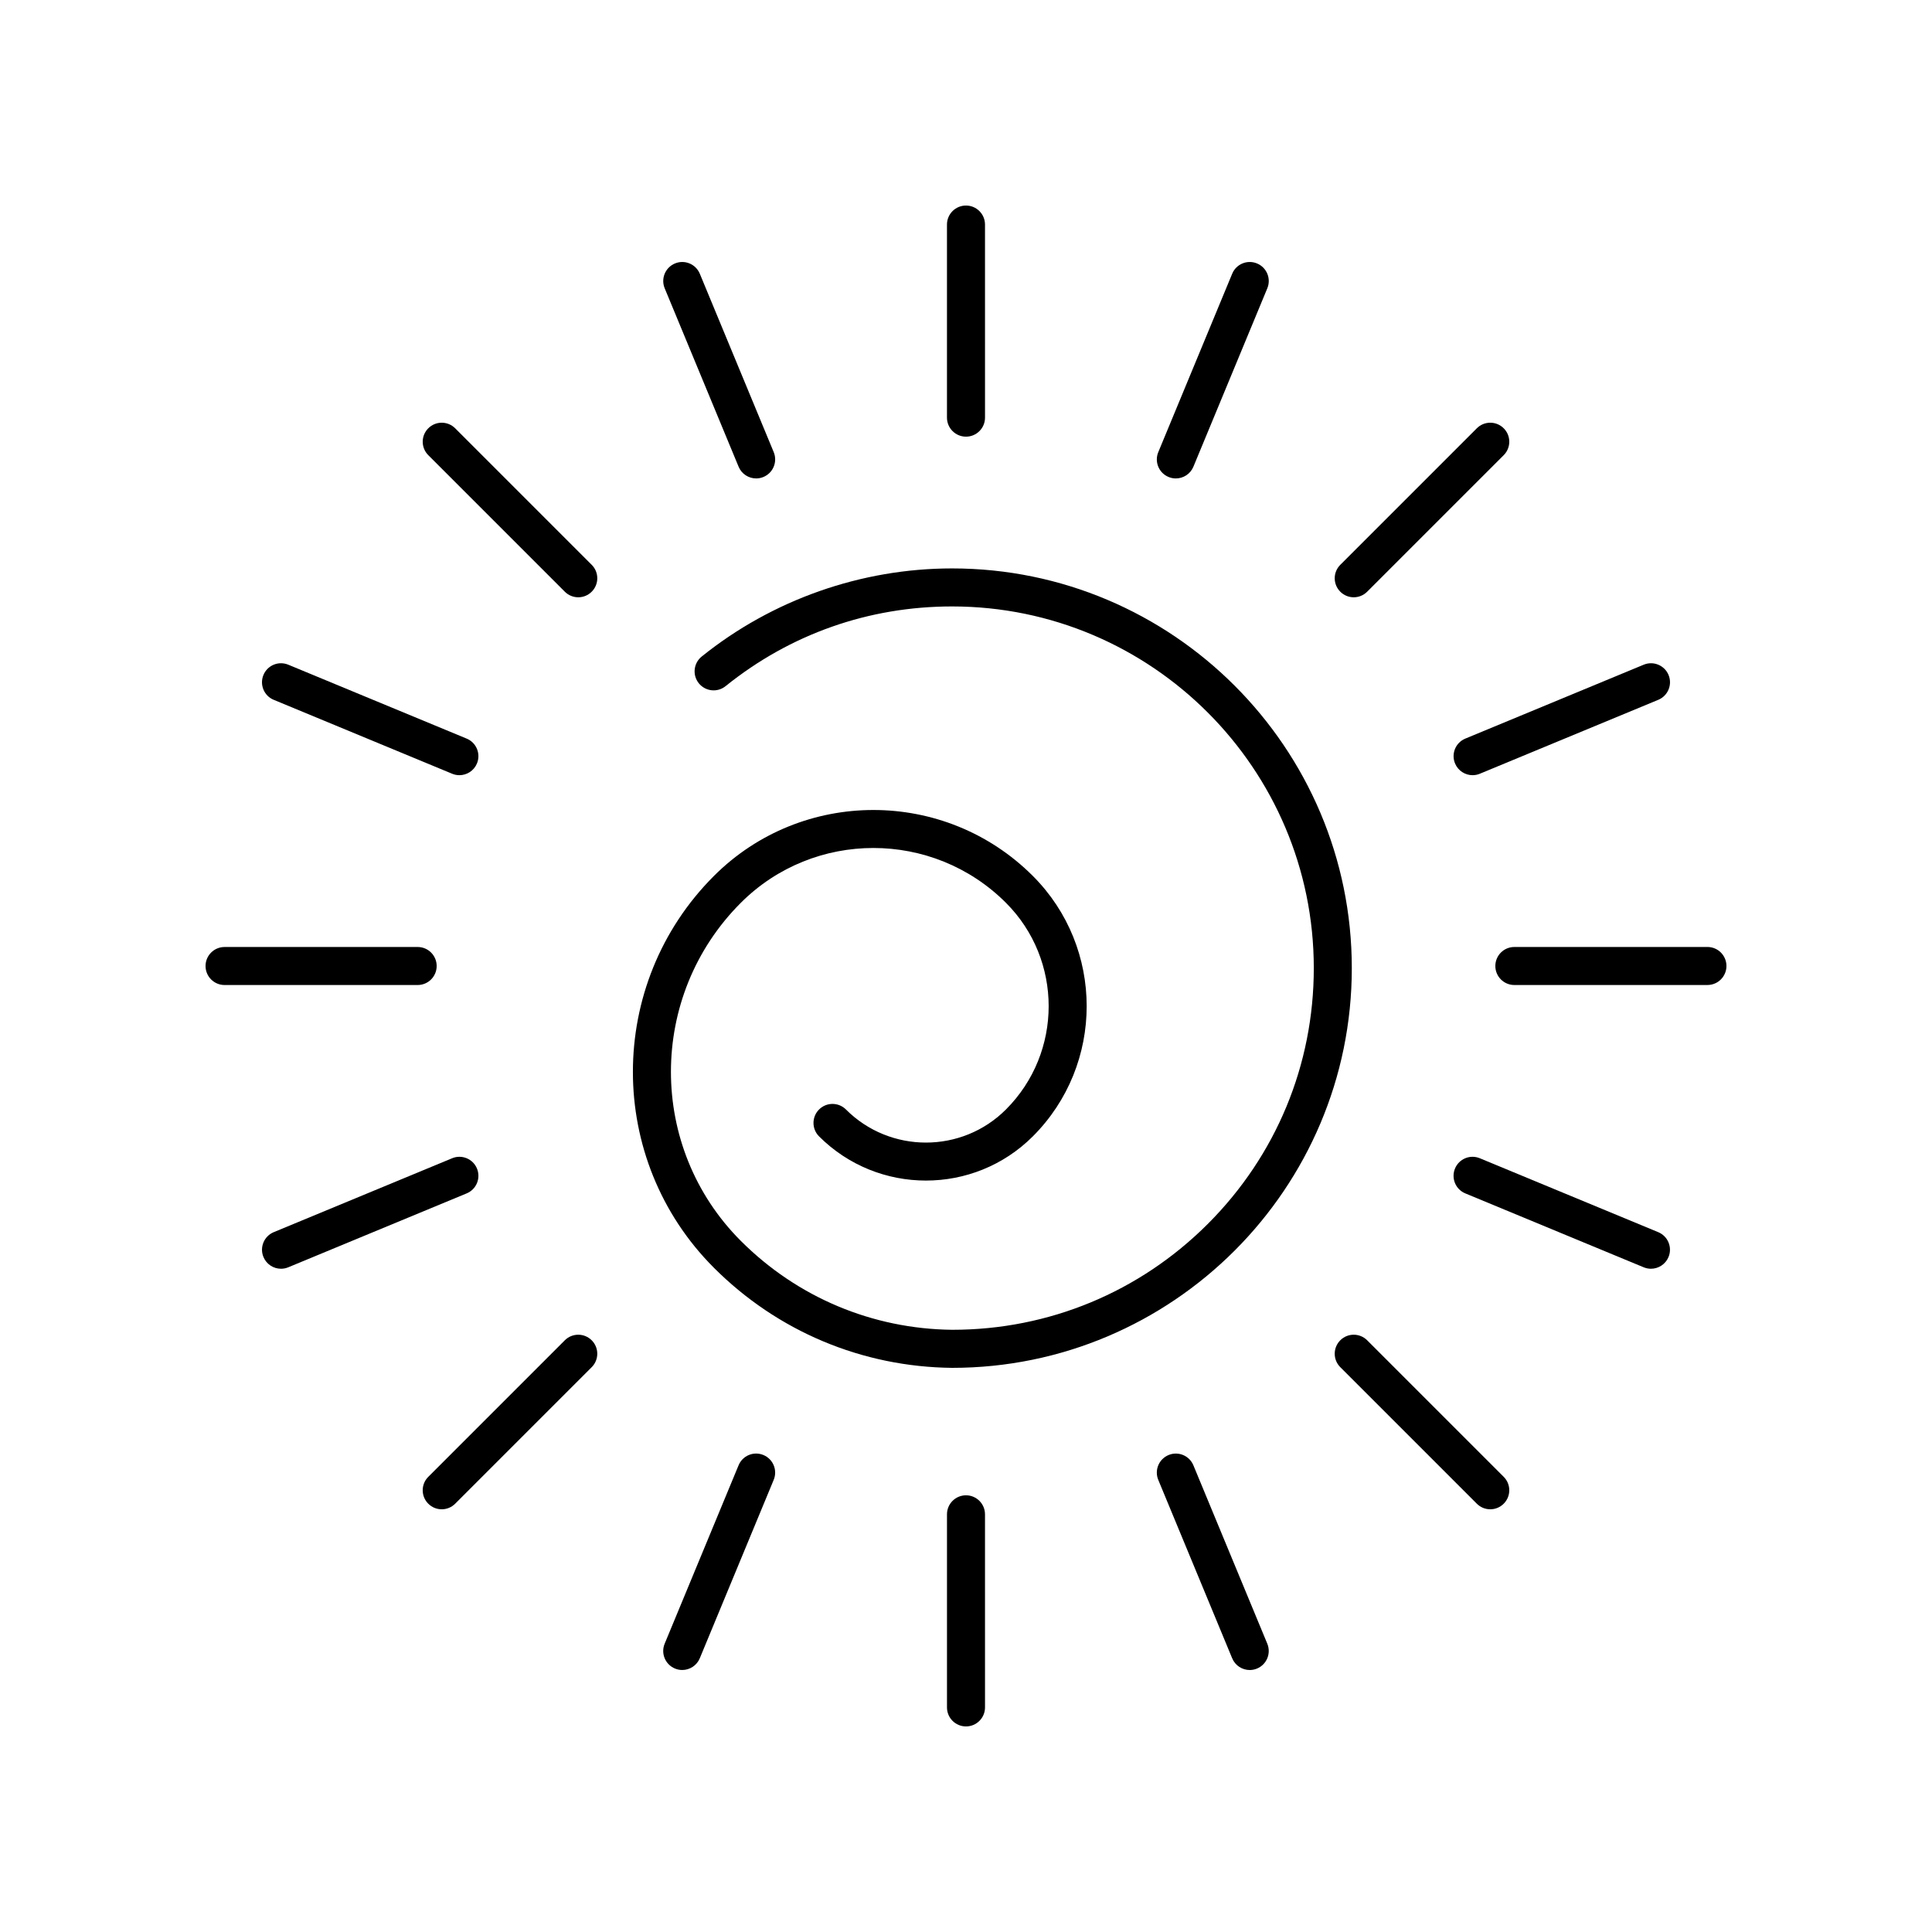 <?xml version="1.0" encoding="UTF-8"?>
<!-- Uploaded to: ICON Repo, www.iconrepo.com, Generator: ICON Repo Mixer Tools -->
<svg fill="#000000" width="800px" height="800px" version="1.1" viewBox="144 144 512 512" xmlns="http://www.w3.org/2000/svg">
 <g>
  <path d="m400 259.72c2.781 0 5.039-2.254 5.039-5.039l-0.004-51.172c0-2.781-2.254-5.039-5.039-5.039-2.781 0-5.039 2.254-5.039 5.039v51.172c0.004 2.781 2.258 5.039 5.043 5.039z"/>
  <path d="m344.39 270.79c0.641 0 1.297-0.125 1.926-0.387 2.57-1.066 3.789-4.012 2.727-6.582l-19.586-47.277c-1.066-2.566-4.016-3.797-6.582-2.727-2.57 1.066-3.789 4.012-2.727 6.582l19.586 47.277c0.805 1.941 2.68 3.113 4.656 3.113z"/>
  <path d="m300.81 300.81c1.969-1.969 1.969-5.156 0-7.125l-36.184-36.184c-1.969-1.969-5.156-1.969-7.125 0s-1.969 5.156 0 7.125l36.184 36.184c0.984 0.984 2.273 1.477 3.562 1.477 1.289 0 2.578-0.492 3.562-1.477z"/>
  <path d="m216.54 329.46 47.277 19.586c0.633 0.262 1.285 0.387 1.926 0.387 1.977 0 3.852-1.172 4.656-3.113 1.066-2.57-0.156-5.519-2.727-6.582l-47.277-19.586c-2.582-1.066-5.519 0.16-6.582 2.727-1.062 2.57 0.156 5.516 2.727 6.582z"/>
  <path d="m203.51 405.04h51.172c2.781 0 5.039-2.254 5.039-5.039 0-2.781-2.254-5.039-5.039-5.039l-51.172 0.004c-2.781 0-5.039 2.254-5.039 5.039 0.004 2.781 2.258 5.035 5.039 5.035z"/>
  <path d="m263.82 450.95-47.277 19.586c-2.57 1.066-3.789 4.012-2.727 6.582 0.805 1.938 2.68 3.113 4.656 3.113 0.641 0 1.297-0.125 1.926-0.387l47.277-19.586c2.57-1.066 3.789-4.012 2.727-6.582-1.062-2.57-4.016-3.797-6.582-2.727z"/>
  <path d="m257.5 542.5c0.984 0.984 2.273 1.477 3.562 1.477s2.578-0.492 3.562-1.477l36.184-36.184c1.969-1.969 1.969-5.156 0-7.125s-5.156-1.969-7.125 0l-36.184 36.184c-1.969 1.969-1.969 5.156 0 7.125z"/>
  <path d="m339.73 532.32-19.586 47.277c-1.066 2.57 0.156 5.519 2.727 6.582 0.633 0.262 1.285 0.387 1.926 0.387 1.977 0 3.852-1.172 4.656-3.113l19.586-47.277c1.066-2.57-0.156-5.519-2.727-6.582-2.582-1.07-5.519 0.156-6.582 2.727z"/>
  <path d="m394.96 545.31v51.172c0 2.781 2.254 5.039 5.039 5.039 2.781 0 5.039-2.254 5.039-5.039l-0.004-51.172c0-2.781-2.254-5.039-5.039-5.039-2.781 0.004-5.035 2.258-5.035 5.039z"/>
  <path d="m453.68 529.6c-2.57 1.066-3.789 4.012-2.727 6.582l19.586 47.277c0.805 1.938 2.68 3.113 4.656 3.113 0.641 0 1.297-0.125 1.926-0.387 2.57-1.066 3.789-4.012 2.727-6.582l-19.586-47.277c-1.066-2.57-4.012-3.797-6.582-2.727z"/>
  <path d="m499.19 499.19c-1.969 1.969-1.969 5.156 0 7.125l36.184 36.184c0.984 0.984 2.273 1.477 3.562 1.477 1.289 0 2.578-0.492 3.562-1.477 1.969-1.969 1.969-5.156 0-7.125l-36.184-36.184c-1.969-1.969-5.156-1.969-7.125 0z"/>
  <path d="m581.52 480.23c1.977 0 3.852-1.172 4.656-3.113 1.066-2.57-0.156-5.519-2.727-6.582l-47.277-19.586c-2.59-1.07-5.519 0.156-6.582 2.727-1.062 2.574 0.156 5.519 2.731 6.586l47.277 19.586c0.629 0.258 1.281 0.383 1.922 0.383z"/>
  <path d="m540.28 400c0 2.781 2.254 5.039 5.039 5.039l51.168-0.004c2.781 0 5.039-2.254 5.039-5.039 0-2.781-2.254-5.039-5.039-5.039l-51.172 0.004c-2.781 0-5.035 2.254-5.035 5.039z"/>
  <path d="m529.6 346.32c0.805 1.938 2.68 3.113 4.656 3.113 0.641 0 1.297-0.125 1.926-0.387l47.277-19.586c2.57-1.066 3.789-4.012 2.727-6.582-1.066-2.566-4.016-3.789-6.582-2.727l-47.277 19.586c-2.574 1.062-3.793 4.008-2.727 6.582z"/>
  <path d="m542.5 257.5c-1.969-1.969-5.156-1.969-7.125 0l-36.184 36.184c-1.969 1.969-1.969 5.156 0 7.125 0.984 0.984 2.273 1.477 3.562 1.477s2.578-0.492 3.562-1.477l36.184-36.184c1.969-1.969 1.969-5.156 0-7.125z"/>
  <path d="m455.61 270.79c1.977 0 3.852-1.172 4.656-3.113l19.586-47.277c1.066-2.57-0.156-5.519-2.727-6.582-2.582-1.07-5.519 0.156-6.582 2.727l-19.586 47.277c-1.066 2.57 0.156 5.519 2.727 6.582 0.633 0.262 1.281 0.387 1.926 0.387z"/>
  <path d="m333.2 479.98c16.844 16.844 39.238 26.262 63.113 26.516 58.406 0 105.93-47.52 105.93-105.93 0-58.406-47.52-105.93-105.93-105.93-24.07 0-47.637 8.293-66.355 23.352-2.168 1.746-2.512 4.918-0.766 7.086 1.75 2.168 4.922 2.508 7.086 0.766 17.18-13.824 37.941-21.129 60.039-21.129 52.852 0 95.852 43 95.852 95.848 0 25.605-9.969 49.672-28.074 67.777-18.102 18.102-42.168 28.07-67.715 28.07h-0.012c-21.164-0.223-41.066-8.586-56.039-23.559-24.699-24.703-24.699-64.895 0-89.598 19.363-19.363 50.879-19.371 70.254 0 15.098 15.105 15.098 39.676 0 54.777-11.691 11.695-30.707 11.691-42.398 0-1.969-1.969-5.156-1.969-7.125 0s-1.969 5.156 0 7.125c15.617 15.617 41.031 15.613 56.648 0 19.031-19.027 19.031-49.996 0-69.023-23.293-23.293-61.203-23.297-84.504 0-28.637 28.629-28.637 75.219-0.004 103.85z"/>
 </g>
</svg>